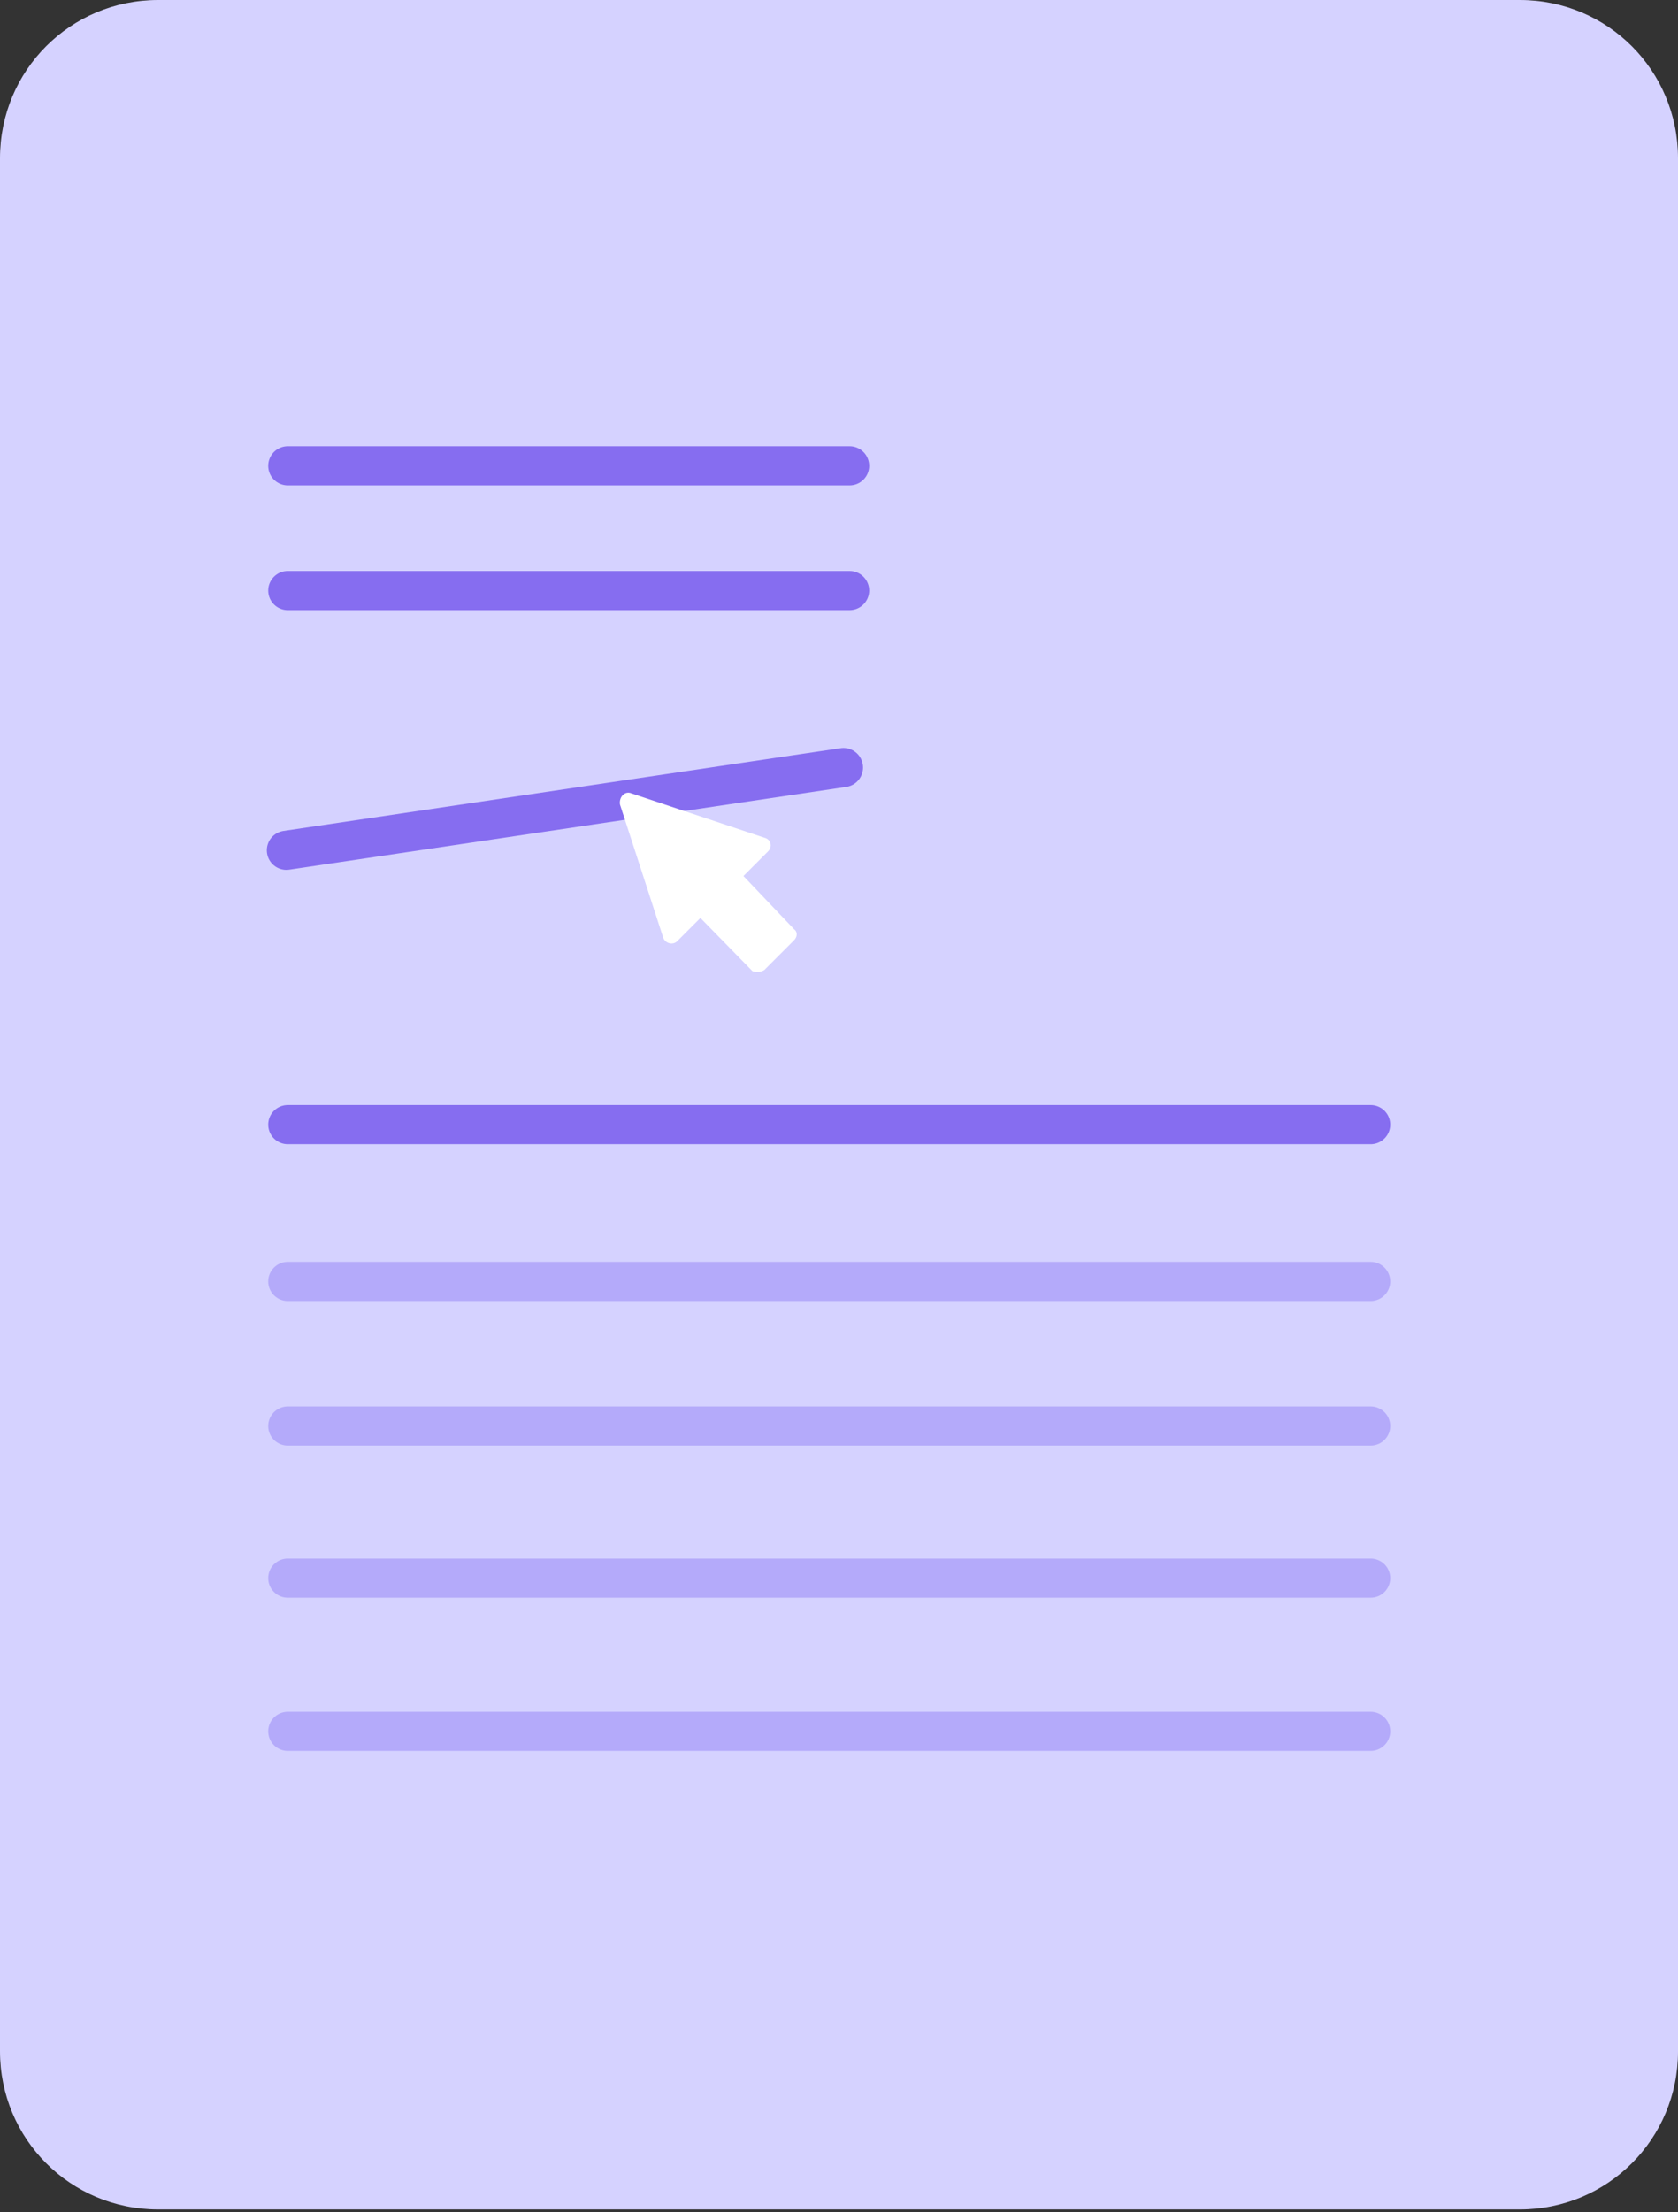 <?xml version="1.0" encoding="utf-8"?>
<!-- Generator: Adobe Illustrator 28.2.0, SVG Export Plug-In . SVG Version: 6.00 Build 0)  -->
<svg version="1.1" id="Ebene_3" xmlns="http://www.w3.org/2000/svg" xmlns:xlink="http://www.w3.org/1999/xlink" x="0px" y="0px"
	 viewBox="0 0 600.6 791.2" style="enable-background:new 0 0 600.6 791.2;" xml:space="preserve">
<rect x="0" y="0" width="600.6" height="791.2" fill="#333333" stroke="none"/>
<style type="text/css">
	.st0{fill:#D5D2FF;}
	.st1{fill:none;stroke:#866DF0;stroke-width:14;stroke-linecap:round;stroke-miterlimit:10;}
	.st2{opacity:0.2;fill:none;stroke:#360BE9;stroke-width:14;stroke-linecap:round;stroke-miterlimit:10;enable-background:new    ;}
	.st3{fill:#FFFFFF;}
</style>
<path id="Path_121" class="st0" d="M544,790.2H56.6C25.2,790.2,0,765,0,733.6V56.6C0,25.2,25.2,0,56.6,0H544
	c31.4,0,56.6,25.2,56.6,56.6v677.1C600.6,765,575.4,790.2,544,790.2z"/>
<g>
	<line class="st1" x1="103" y1="402.2" x2="490.6" y2="402.2"/>
	<line class="st1" x1="103" y1="166.6" x2="304.1" y2="166.6"/>
	<line class="st1" x1="103" y1="211.2" x2="304.1" y2="211.2"/>
	<line class="st2" x1="103" y1="510" x2="490.6" y2="510"/>
	<line class="st2" x1="103" y1="458.3" x2="490.6" y2="458.3"/>
	<line class="st2" x1="103" y1="564.4" x2="490.6" y2="564.4"/>
	<line class="st2" x1="103" y1="619.2" x2="490.6" y2="619.2"/>
</g>
<line class="st1" x1="102.5" y1="304.1" x2="301.9" y2="274.5"/>
<g>
	<path class="st3" d="M273.6,346.9l10.6-10.6c1.3-1.3,1.3-3.1,0-4l-18.1-19l8.8-8.8c1.8-1.8,0.9-4.4-1.3-4.9l-47.7-15.9
		c-2.2-0.9-4.4,1.3-4,4l15.5,47.7c0.9,2.2,3.5,2.6,4.9,1.3l8.4-8.4l18.6,19C270.5,347.8,272.2,347.8,273.6,346.9L273.6,346.9z"/>
</g>
</svg>
